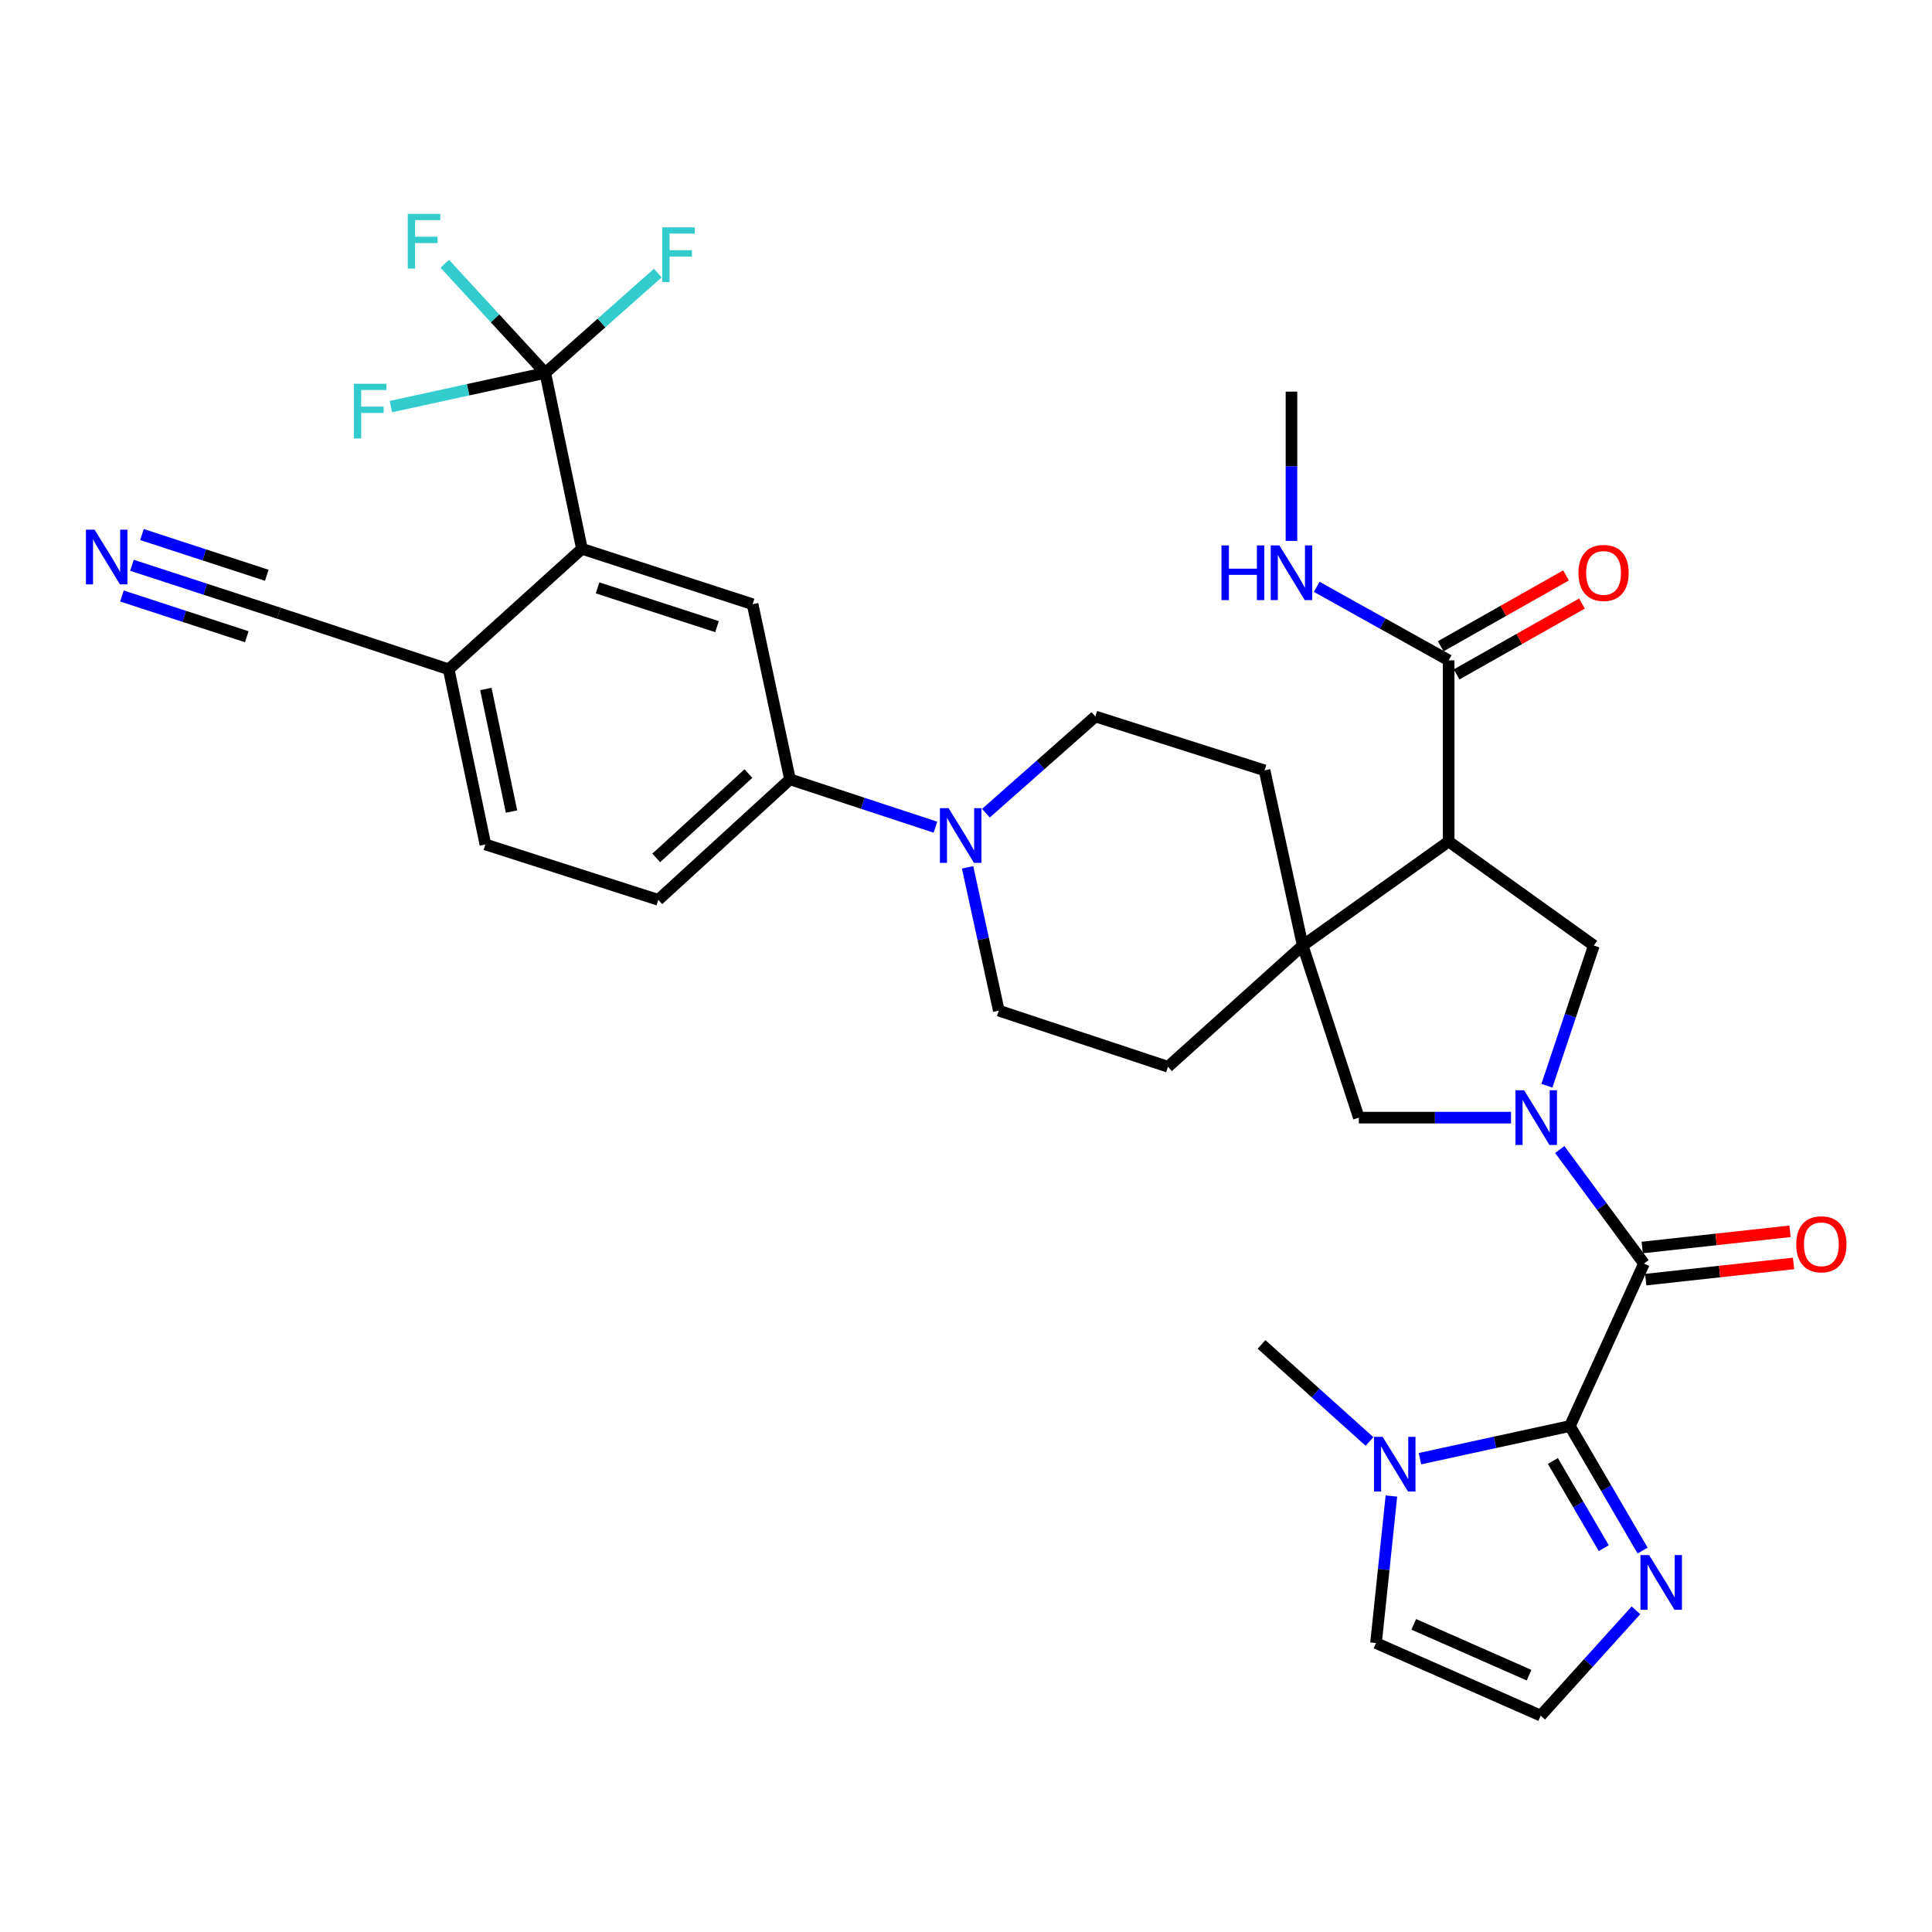 <?xml version='1.0' encoding='iso-8859-1'?>
<svg version='1.1' baseProfile='full'
              xmlns='http://www.w3.org/2000/svg'
                      xmlns:rdkit='http://www.rdkit.org/xml'
                      xmlns:xlink='http://www.w3.org/1999/xlink'
                  xml:space='preserve'
width='1000px' height='1000px' viewBox='0 0 1000 1000'>
<!-- END OF HEADER -->
<rect style='opacity:1.0;fill:#FFFFFF;stroke:none' width='1000' height='1000' x='0' y='0'> </rect>
<path class='bond-1' d='M 807.332,594.994 L 829.127,624.509' style='fill:none;fill-rule:evenodd;stroke:#0000FF;stroke-width:6px;stroke-linecap:butt;stroke-linejoin:miter;stroke-opacity:1' />
<path class='bond-1' d='M 829.127,624.509 L 850.922,654.025' style='fill:none;fill-rule:evenodd;stroke:#000000;stroke-width:6px;stroke-linecap:butt;stroke-linejoin:miter;stroke-opacity:1' />
<path class='bond-4' d='M 800.671,561.978 L 812.823,525.692' style='fill:none;fill-rule:evenodd;stroke:#0000FF;stroke-width:6px;stroke-linecap:butt;stroke-linejoin:miter;stroke-opacity:1' />
<path class='bond-4' d='M 812.823,525.692 L 824.974,489.407' style='fill:none;fill-rule:evenodd;stroke:#000000;stroke-width:6px;stroke-linecap:butt;stroke-linejoin:miter;stroke-opacity:1' />
<path class='bond-10' d='M 782.106,578.486 L 742.714,578.486' style='fill:none;fill-rule:evenodd;stroke:#0000FF;stroke-width:6px;stroke-linecap:butt;stroke-linejoin:miter;stroke-opacity:1' />
<path class='bond-10' d='M 742.714,578.486 L 703.321,578.486' style='fill:none;fill-rule:evenodd;stroke:#000000;stroke-width:6px;stroke-linecap:butt;stroke-linejoin:miter;stroke-opacity:1' />
<path class='bond-0' d='M 812.577,738.104 L 850.922,654.025' style='fill:none;fill-rule:evenodd;stroke:#000000;stroke-width:6px;stroke-linecap:butt;stroke-linejoin:miter;stroke-opacity:1' />
<path class='bond-6' d='M 812.577,738.104 L 773.777,746.556' style='fill:none;fill-rule:evenodd;stroke:#000000;stroke-width:6px;stroke-linecap:butt;stroke-linejoin:miter;stroke-opacity:1' />
<path class='bond-6' d='M 773.777,746.556 L 734.977,755.008' style='fill:none;fill-rule:evenodd;stroke:#0000FF;stroke-width:6px;stroke-linecap:butt;stroke-linejoin:miter;stroke-opacity:1' />
<path class='bond-8' d='M 812.577,738.104 L 831.389,770.33' style='fill:none;fill-rule:evenodd;stroke:#000000;stroke-width:6px;stroke-linecap:butt;stroke-linejoin:miter;stroke-opacity:1' />
<path class='bond-8' d='M 831.389,770.33 L 850.201,802.557' style='fill:none;fill-rule:evenodd;stroke:#0000FF;stroke-width:6px;stroke-linecap:butt;stroke-linejoin:miter;stroke-opacity:1' />
<path class='bond-8' d='M 803.773,756.205 L 816.942,778.764' style='fill:none;fill-rule:evenodd;stroke:#000000;stroke-width:6px;stroke-linecap:butt;stroke-linejoin:miter;stroke-opacity:1' />
<path class='bond-8' d='M 816.942,778.764 L 830.11,801.322' style='fill:none;fill-rule:evenodd;stroke:#0000FF;stroke-width:6px;stroke-linecap:butt;stroke-linejoin:miter;stroke-opacity:1' />
<path class='bond-19' d='M 851.834,662.339 L 890.085,658.146' style='fill:none;fill-rule:evenodd;stroke:#000000;stroke-width:6px;stroke-linecap:butt;stroke-linejoin:miter;stroke-opacity:1' />
<path class='bond-19' d='M 890.085,658.146 L 928.336,653.952' style='fill:none;fill-rule:evenodd;stroke:#FF0000;stroke-width:6px;stroke-linecap:butt;stroke-linejoin:miter;stroke-opacity:1' />
<path class='bond-19' d='M 850.011,645.71 L 888.262,641.517' style='fill:none;fill-rule:evenodd;stroke:#000000;stroke-width:6px;stroke-linecap:butt;stroke-linejoin:miter;stroke-opacity:1' />
<path class='bond-19' d='M 888.262,641.517 L 926.513,637.323' style='fill:none;fill-rule:evenodd;stroke:#FF0000;stroke-width:6px;stroke-linecap:butt;stroke-linejoin:miter;stroke-opacity:1' />
<path class='bond-2' d='M 749.826,435.56 L 824.974,489.407' style='fill:none;fill-rule:evenodd;stroke:#000000;stroke-width:6px;stroke-linecap:butt;stroke-linejoin:miter;stroke-opacity:1' />
<path class='bond-11' d='M 749.826,435.56 L 749.826,341.787' style='fill:none;fill-rule:evenodd;stroke:#000000;stroke-width:6px;stroke-linecap:butt;stroke-linejoin:miter;stroke-opacity:1' />
<path class='bond-33' d='M 749.826,435.56 L 674.269,489.407' style='fill:none;fill-rule:evenodd;stroke:#000000;stroke-width:6px;stroke-linecap:butt;stroke-linejoin:miter;stroke-opacity:1' />
<path class='bond-3' d='M 674.269,489.407 L 703.321,578.486' style='fill:none;fill-rule:evenodd;stroke:#000000;stroke-width:6px;stroke-linecap:butt;stroke-linejoin:miter;stroke-opacity:1' />
<path class='bond-20' d='M 674.269,489.407 L 604.549,552.157' style='fill:none;fill-rule:evenodd;stroke:#000000;stroke-width:6px;stroke-linecap:butt;stroke-linejoin:miter;stroke-opacity:1' />
<path class='bond-21' d='M 674.269,489.407 L 654.53,398.738' style='fill:none;fill-rule:evenodd;stroke:#000000;stroke-width:6px;stroke-linecap:butt;stroke-linejoin:miter;stroke-opacity:1' />
<path class='bond-5' d='M 282.228,193.024 L 301.205,284.065' style='fill:none;fill-rule:evenodd;stroke:#000000;stroke-width:6px;stroke-linecap:butt;stroke-linejoin:miter;stroke-opacity:1' />
<path class='bond-27' d='M 282.228,193.024 L 256.221,164.772' style='fill:none;fill-rule:evenodd;stroke:#000000;stroke-width:6px;stroke-linecap:butt;stroke-linejoin:miter;stroke-opacity:1' />
<path class='bond-27' d='M 256.221,164.772 L 230.214,136.519' style='fill:none;fill-rule:evenodd;stroke:#33CCCC;stroke-width:6px;stroke-linecap:butt;stroke-linejoin:miter;stroke-opacity:1' />
<path class='bond-28' d='M 282.228,193.024 L 242.277,201.737' style='fill:none;fill-rule:evenodd;stroke:#000000;stroke-width:6px;stroke-linecap:butt;stroke-linejoin:miter;stroke-opacity:1' />
<path class='bond-28' d='M 242.277,201.737 L 202.326,210.45' style='fill:none;fill-rule:evenodd;stroke:#33CCCC;stroke-width:6px;stroke-linecap:butt;stroke-linejoin:miter;stroke-opacity:1' />
<path class='bond-29' d='M 282.228,193.024 L 311.345,167.184' style='fill:none;fill-rule:evenodd;stroke:#000000;stroke-width:6px;stroke-linecap:butt;stroke-linejoin:miter;stroke-opacity:1' />
<path class='bond-29' d='M 311.345,167.184 L 340.461,141.344' style='fill:none;fill-rule:evenodd;stroke:#33CCCC;stroke-width:6px;stroke-linecap:butt;stroke-linejoin:miter;stroke-opacity:1' />
<path class='bond-18' d='M 720.191,774.34 L 716.208,812.388' style='fill:none;fill-rule:evenodd;stroke:#0000FF;stroke-width:6px;stroke-linecap:butt;stroke-linejoin:miter;stroke-opacity:1' />
<path class='bond-18' d='M 716.208,812.388 L 712.224,850.436' style='fill:none;fill-rule:evenodd;stroke:#000000;stroke-width:6px;stroke-linecap:butt;stroke-linejoin:miter;stroke-opacity:1' />
<path class='bond-31' d='M 708.86,746.113 L 680.914,720.989' style='fill:none;fill-rule:evenodd;stroke:#0000FF;stroke-width:6px;stroke-linecap:butt;stroke-linejoin:miter;stroke-opacity:1' />
<path class='bond-31' d='M 680.914,720.989 L 652.968,695.864' style='fill:none;fill-rule:evenodd;stroke:#000000;stroke-width:6px;stroke-linecap:butt;stroke-linejoin:miter;stroke-opacity:1' />
<path class='bond-7' d='M 301.205,284.065 L 389.541,312.745' style='fill:none;fill-rule:evenodd;stroke:#000000;stroke-width:6px;stroke-linecap:butt;stroke-linejoin:miter;stroke-opacity:1' />
<path class='bond-7' d='M 309.29,304.278 L 371.125,324.354' style='fill:none;fill-rule:evenodd;stroke:#000000;stroke-width:6px;stroke-linecap:butt;stroke-linejoin:miter;stroke-opacity:1' />
<path class='bond-36' d='M 301.205,284.065 L 232.256,346.443' style='fill:none;fill-rule:evenodd;stroke:#000000;stroke-width:6px;stroke-linecap:butt;stroke-linejoin:miter;stroke-opacity:1' />
<path class='bond-16' d='M 846.771,833.505 L 822.123,860.757' style='fill:none;fill-rule:evenodd;stroke:#0000FF;stroke-width:6px;stroke-linecap:butt;stroke-linejoin:miter;stroke-opacity:1' />
<path class='bond-16' d='M 822.123,860.757 L 797.475,888.01' style='fill:none;fill-rule:evenodd;stroke:#000000;stroke-width:6px;stroke-linecap:butt;stroke-linejoin:miter;stroke-opacity:1' />
<path class='bond-9' d='M 510.301,420.903 L 538.629,395.876' style='fill:none;fill-rule:evenodd;stroke:#0000FF;stroke-width:6px;stroke-linecap:butt;stroke-linejoin:miter;stroke-opacity:1' />
<path class='bond-9' d='M 538.629,395.876 L 566.956,370.848' style='fill:none;fill-rule:evenodd;stroke:#000000;stroke-width:6px;stroke-linecap:butt;stroke-linejoin:miter;stroke-opacity:1' />
<path class='bond-13' d='M 484.171,428.148 L 446.535,415.767' style='fill:none;fill-rule:evenodd;stroke:#0000FF;stroke-width:6px;stroke-linecap:butt;stroke-linejoin:miter;stroke-opacity:1' />
<path class='bond-13' d='M 446.535,415.767 L 408.9,403.385' style='fill:none;fill-rule:evenodd;stroke:#000000;stroke-width:6px;stroke-linecap:butt;stroke-linejoin:miter;stroke-opacity:1' />
<path class='bond-34' d='M 500.825,448.926 L 508.905,486.016' style='fill:none;fill-rule:evenodd;stroke:#0000FF;stroke-width:6px;stroke-linecap:butt;stroke-linejoin:miter;stroke-opacity:1' />
<path class='bond-34' d='M 508.905,486.016 L 516.984,523.106' style='fill:none;fill-rule:evenodd;stroke:#000000;stroke-width:6px;stroke-linecap:butt;stroke-linejoin:miter;stroke-opacity:1' />
<path class='bond-24' d='M 753.943,349.069 L 786.379,330.731' style='fill:none;fill-rule:evenodd;stroke:#000000;stroke-width:6px;stroke-linecap:butt;stroke-linejoin:miter;stroke-opacity:1' />
<path class='bond-24' d='M 786.379,330.731 L 818.816,312.394' style='fill:none;fill-rule:evenodd;stroke:#FF0000;stroke-width:6px;stroke-linecap:butt;stroke-linejoin:miter;stroke-opacity:1' />
<path class='bond-24' d='M 745.71,334.506 L 778.147,316.169' style='fill:none;fill-rule:evenodd;stroke:#000000;stroke-width:6px;stroke-linecap:butt;stroke-linejoin:miter;stroke-opacity:1' />
<path class='bond-24' d='M 778.147,316.169 L 810.584,297.832' style='fill:none;fill-rule:evenodd;stroke:#FF0000;stroke-width:6px;stroke-linecap:butt;stroke-linejoin:miter;stroke-opacity:1' />
<path class='bond-30' d='M 749.826,341.787 L 715.678,322.765' style='fill:none;fill-rule:evenodd;stroke:#000000;stroke-width:6px;stroke-linecap:butt;stroke-linejoin:miter;stroke-opacity:1' />
<path class='bond-30' d='M 715.678,322.765 L 681.529,303.742' style='fill:none;fill-rule:evenodd;stroke:#0000FF;stroke-width:6px;stroke-linecap:butt;stroke-linejoin:miter;stroke-opacity:1' />
<path class='bond-12' d='M 389.541,312.745 L 408.9,403.385' style='fill:none;fill-rule:evenodd;stroke:#000000;stroke-width:6px;stroke-linecap:butt;stroke-linejoin:miter;stroke-opacity:1' />
<path class='bond-25' d='M 408.9,403.385 L 340.731,465.755' style='fill:none;fill-rule:evenodd;stroke:#000000;stroke-width:6px;stroke-linecap:butt;stroke-linejoin:miter;stroke-opacity:1' />
<path class='bond-25' d='M 387.382,400.399 L 339.664,444.057' style='fill:none;fill-rule:evenodd;stroke:#000000;stroke-width:6px;stroke-linecap:butt;stroke-linejoin:miter;stroke-opacity:1' />
<path class='bond-14' d='M 68.296,292.589 L 106.308,304.99' style='fill:none;fill-rule:evenodd;stroke:#0000FF;stroke-width:6px;stroke-linecap:butt;stroke-linejoin:miter;stroke-opacity:1' />
<path class='bond-14' d='M 106.308,304.99 L 144.32,317.392' style='fill:none;fill-rule:evenodd;stroke:#000000;stroke-width:6px;stroke-linecap:butt;stroke-linejoin:miter;stroke-opacity:1' />
<path class='bond-14' d='M 63.108,308.493 L 95.418,319.034' style='fill:none;fill-rule:evenodd;stroke:#0000FF;stroke-width:6px;stroke-linecap:butt;stroke-linejoin:miter;stroke-opacity:1' />
<path class='bond-14' d='M 95.418,319.034 L 127.728,329.575' style='fill:none;fill-rule:evenodd;stroke:#000000;stroke-width:6px;stroke-linecap:butt;stroke-linejoin:miter;stroke-opacity:1' />
<path class='bond-14' d='M 73.484,276.686 L 105.795,287.227' style='fill:none;fill-rule:evenodd;stroke:#0000FF;stroke-width:6px;stroke-linecap:butt;stroke-linejoin:miter;stroke-opacity:1' />
<path class='bond-14' d='M 105.795,287.227 L 138.105,297.768' style='fill:none;fill-rule:evenodd;stroke:#000000;stroke-width:6px;stroke-linecap:butt;stroke-linejoin:miter;stroke-opacity:1' />
<path class='bond-15' d='M 144.32,317.392 L 232.256,346.443' style='fill:none;fill-rule:evenodd;stroke:#000000;stroke-width:6px;stroke-linecap:butt;stroke-linejoin:miter;stroke-opacity:1' />
<path class='bond-35' d='M 797.475,888.01 L 712.224,850.436' style='fill:none;fill-rule:evenodd;stroke:#000000;stroke-width:6px;stroke-linecap:butt;stroke-linejoin:miter;stroke-opacity:1' />
<path class='bond-35' d='M 791.434,867.066 L 731.759,840.764' style='fill:none;fill-rule:evenodd;stroke:#000000;stroke-width:6px;stroke-linecap:butt;stroke-linejoin:miter;stroke-opacity:1' />
<path class='bond-17' d='M 232.256,346.443 L 251.234,437.084' style='fill:none;fill-rule:evenodd;stroke:#000000;stroke-width:6px;stroke-linecap:butt;stroke-linejoin:miter;stroke-opacity:1' />
<path class='bond-17' d='M 251.476,356.611 L 264.76,420.06' style='fill:none;fill-rule:evenodd;stroke:#000000;stroke-width:6px;stroke-linecap:butt;stroke-linejoin:miter;stroke-opacity:1' />
<path class='bond-23' d='M 604.549,552.157 L 516.984,523.106' style='fill:none;fill-rule:evenodd;stroke:#000000;stroke-width:6px;stroke-linecap:butt;stroke-linejoin:miter;stroke-opacity:1' />
<path class='bond-22' d='M 654.53,398.738 L 566.956,370.848' style='fill:none;fill-rule:evenodd;stroke:#000000;stroke-width:6px;stroke-linecap:butt;stroke-linejoin:miter;stroke-opacity:1' />
<path class='bond-26' d='M 340.731,465.755 L 251.234,437.084' style='fill:none;fill-rule:evenodd;stroke:#000000;stroke-width:6px;stroke-linecap:butt;stroke-linejoin:miter;stroke-opacity:1' />
<path class='bond-32' d='M 668.461,279.958 L 668.461,241.333' style='fill:none;fill-rule:evenodd;stroke:#0000FF;stroke-width:6px;stroke-linecap:butt;stroke-linejoin:miter;stroke-opacity:1' />
<path class='bond-32' d='M 668.461,241.333 L 668.461,202.708' style='fill:none;fill-rule:evenodd;stroke:#000000;stroke-width:6px;stroke-linecap:butt;stroke-linejoin:miter;stroke-opacity:1' />
<path  class='atom-0' d='M 788.882 564.326
L 798.162 579.326
Q 799.082 580.806, 800.562 583.486
Q 802.042 586.166, 802.122 586.326
L 802.122 564.326
L 805.882 564.326
L 805.882 592.646
L 802.002 592.646
L 792.042 576.246
Q 790.882 574.326, 789.642 572.126
Q 788.442 569.926, 788.082 569.246
L 788.082 592.646
L 784.402 592.646
L 784.402 564.326
L 788.882 564.326
' fill='#0000FF'/>
<path  class='atom-7' d='M 715.658 743.693
L 724.938 758.693
Q 725.858 760.173, 727.338 762.853
Q 728.818 765.533, 728.898 765.693
L 728.898 743.693
L 732.658 743.693
L 732.658 772.013
L 728.778 772.013
L 718.818 755.613
Q 717.658 753.693, 716.418 751.493
Q 715.218 749.293, 714.858 748.613
L 714.858 772.013
L 711.178 772.013
L 711.178 743.693
L 715.658 743.693
' fill='#0000FF'/>
<path  class='atom-9' d='M 853.575 804.9
L 862.855 819.9
Q 863.775 821.38, 865.255 824.06
Q 866.735 826.74, 866.815 826.9
L 866.815 804.9
L 870.575 804.9
L 870.575 833.22
L 866.695 833.22
L 856.735 816.82
Q 855.575 814.9, 854.335 812.7
Q 853.135 810.5, 852.775 809.82
L 852.775 833.22
L 849.095 833.22
L 849.095 804.9
L 853.575 804.9
' fill='#0000FF'/>
<path  class='atom-10' d='M 490.975 418.286
L 500.255 433.286
Q 501.175 434.766, 502.655 437.446
Q 504.135 440.126, 504.215 440.286
L 504.215 418.286
L 507.975 418.286
L 507.975 446.606
L 504.095 446.606
L 494.135 430.206
Q 492.975 428.286, 491.735 426.086
Q 490.535 423.886, 490.175 423.206
L 490.175 446.606
L 486.495 446.606
L 486.495 418.286
L 490.975 418.286
' fill='#0000FF'/>
<path  class='atom-15' d='M 48.953 274.161
L 58.233 289.161
Q 59.153 290.641, 60.633 293.321
Q 62.113 296.001, 62.193 296.161
L 62.193 274.161
L 65.953 274.161
L 65.953 302.481
L 62.073 302.481
L 52.113 286.081
Q 50.953 284.161, 49.713 281.961
Q 48.513 279.761, 48.153 279.081
L 48.153 302.481
L 44.473 302.481
L 44.473 274.161
L 48.953 274.161
' fill='#0000FF'/>
<path  class='atom-20' d='M 929.734 644.04
Q 929.734 637.24, 933.094 633.44
Q 936.454 629.64, 942.734 629.64
Q 949.014 629.64, 952.374 633.44
Q 955.734 637.24, 955.734 644.04
Q 955.734 650.92, 952.334 654.84
Q 948.934 658.72, 942.734 658.72
Q 936.494 658.72, 933.094 654.84
Q 929.734 650.96, 929.734 644.04
M 942.734 655.52
Q 947.054 655.52, 949.374 652.64
Q 951.734 649.72, 951.734 644.04
Q 951.734 638.48, 949.374 635.68
Q 947.054 632.84, 942.734 632.84
Q 938.414 632.84, 936.054 635.64
Q 933.734 638.44, 933.734 644.04
Q 933.734 649.76, 936.054 652.64
Q 938.414 655.52, 942.734 655.52
' fill='#FF0000'/>
<path  class='atom-25' d='M 817.002 296.542
Q 817.002 289.742, 820.362 285.942
Q 823.722 282.142, 830.002 282.142
Q 836.282 282.142, 839.642 285.942
Q 843.002 289.742, 843.002 296.542
Q 843.002 303.422, 839.602 307.342
Q 836.202 311.222, 830.002 311.222
Q 823.762 311.222, 820.362 307.342
Q 817.002 303.462, 817.002 296.542
M 830.002 308.022
Q 834.322 308.022, 836.642 305.142
Q 839.002 302.222, 839.002 296.542
Q 839.002 290.982, 836.642 288.182
Q 834.322 285.342, 830.002 285.342
Q 825.682 285.342, 823.322 288.142
Q 821.002 290.942, 821.002 296.542
Q 821.002 302.262, 823.322 305.142
Q 825.682 308.022, 830.002 308.022
' fill='#FF0000'/>
<path  class='atom-28' d='M 211.057 110.696
L 227.897 110.696
L 227.897 113.936
L 214.857 113.936
L 214.857 122.536
L 226.457 122.536
L 226.457 125.816
L 214.857 125.816
L 214.857 139.016
L 211.057 139.016
L 211.057 110.696
' fill='#33CCCC'/>
<path  class='atom-29' d='M 183.167 198.632
L 200.007 198.632
L 200.007 201.872
L 186.967 201.872
L 186.967 210.472
L 198.567 210.472
L 198.567 213.752
L 186.967 213.752
L 186.967 226.952
L 183.167 226.952
L 183.167 198.632
' fill='#33CCCC'/>
<path  class='atom-30' d='M 342.766 117.666
L 359.606 117.666
L 359.606 120.906
L 346.566 120.906
L 346.566 129.506
L 358.166 129.506
L 358.166 132.786
L 346.566 132.786
L 346.566 145.986
L 342.766 145.986
L 342.766 117.666
' fill='#33CCCC'/>
<path  class='atom-31' d='M 632.241 282.302
L 636.081 282.302
L 636.081 294.342
L 650.561 294.342
L 650.561 282.302
L 654.401 282.302
L 654.401 310.622
L 650.561 310.622
L 650.561 297.542
L 636.081 297.542
L 636.081 310.622
L 632.241 310.622
L 632.241 282.302
' fill='#0000FF'/>
<path  class='atom-31' d='M 662.201 282.302
L 671.481 297.302
Q 672.401 298.782, 673.881 301.462
Q 675.361 304.142, 675.441 304.302
L 675.441 282.302
L 679.201 282.302
L 679.201 310.622
L 675.321 310.622
L 665.361 294.222
Q 664.201 292.302, 662.961 290.102
Q 661.761 287.902, 661.401 287.222
L 661.401 310.622
L 657.721 310.622
L 657.721 282.302
L 662.201 282.302
' fill='#0000FF'/>
</svg>
